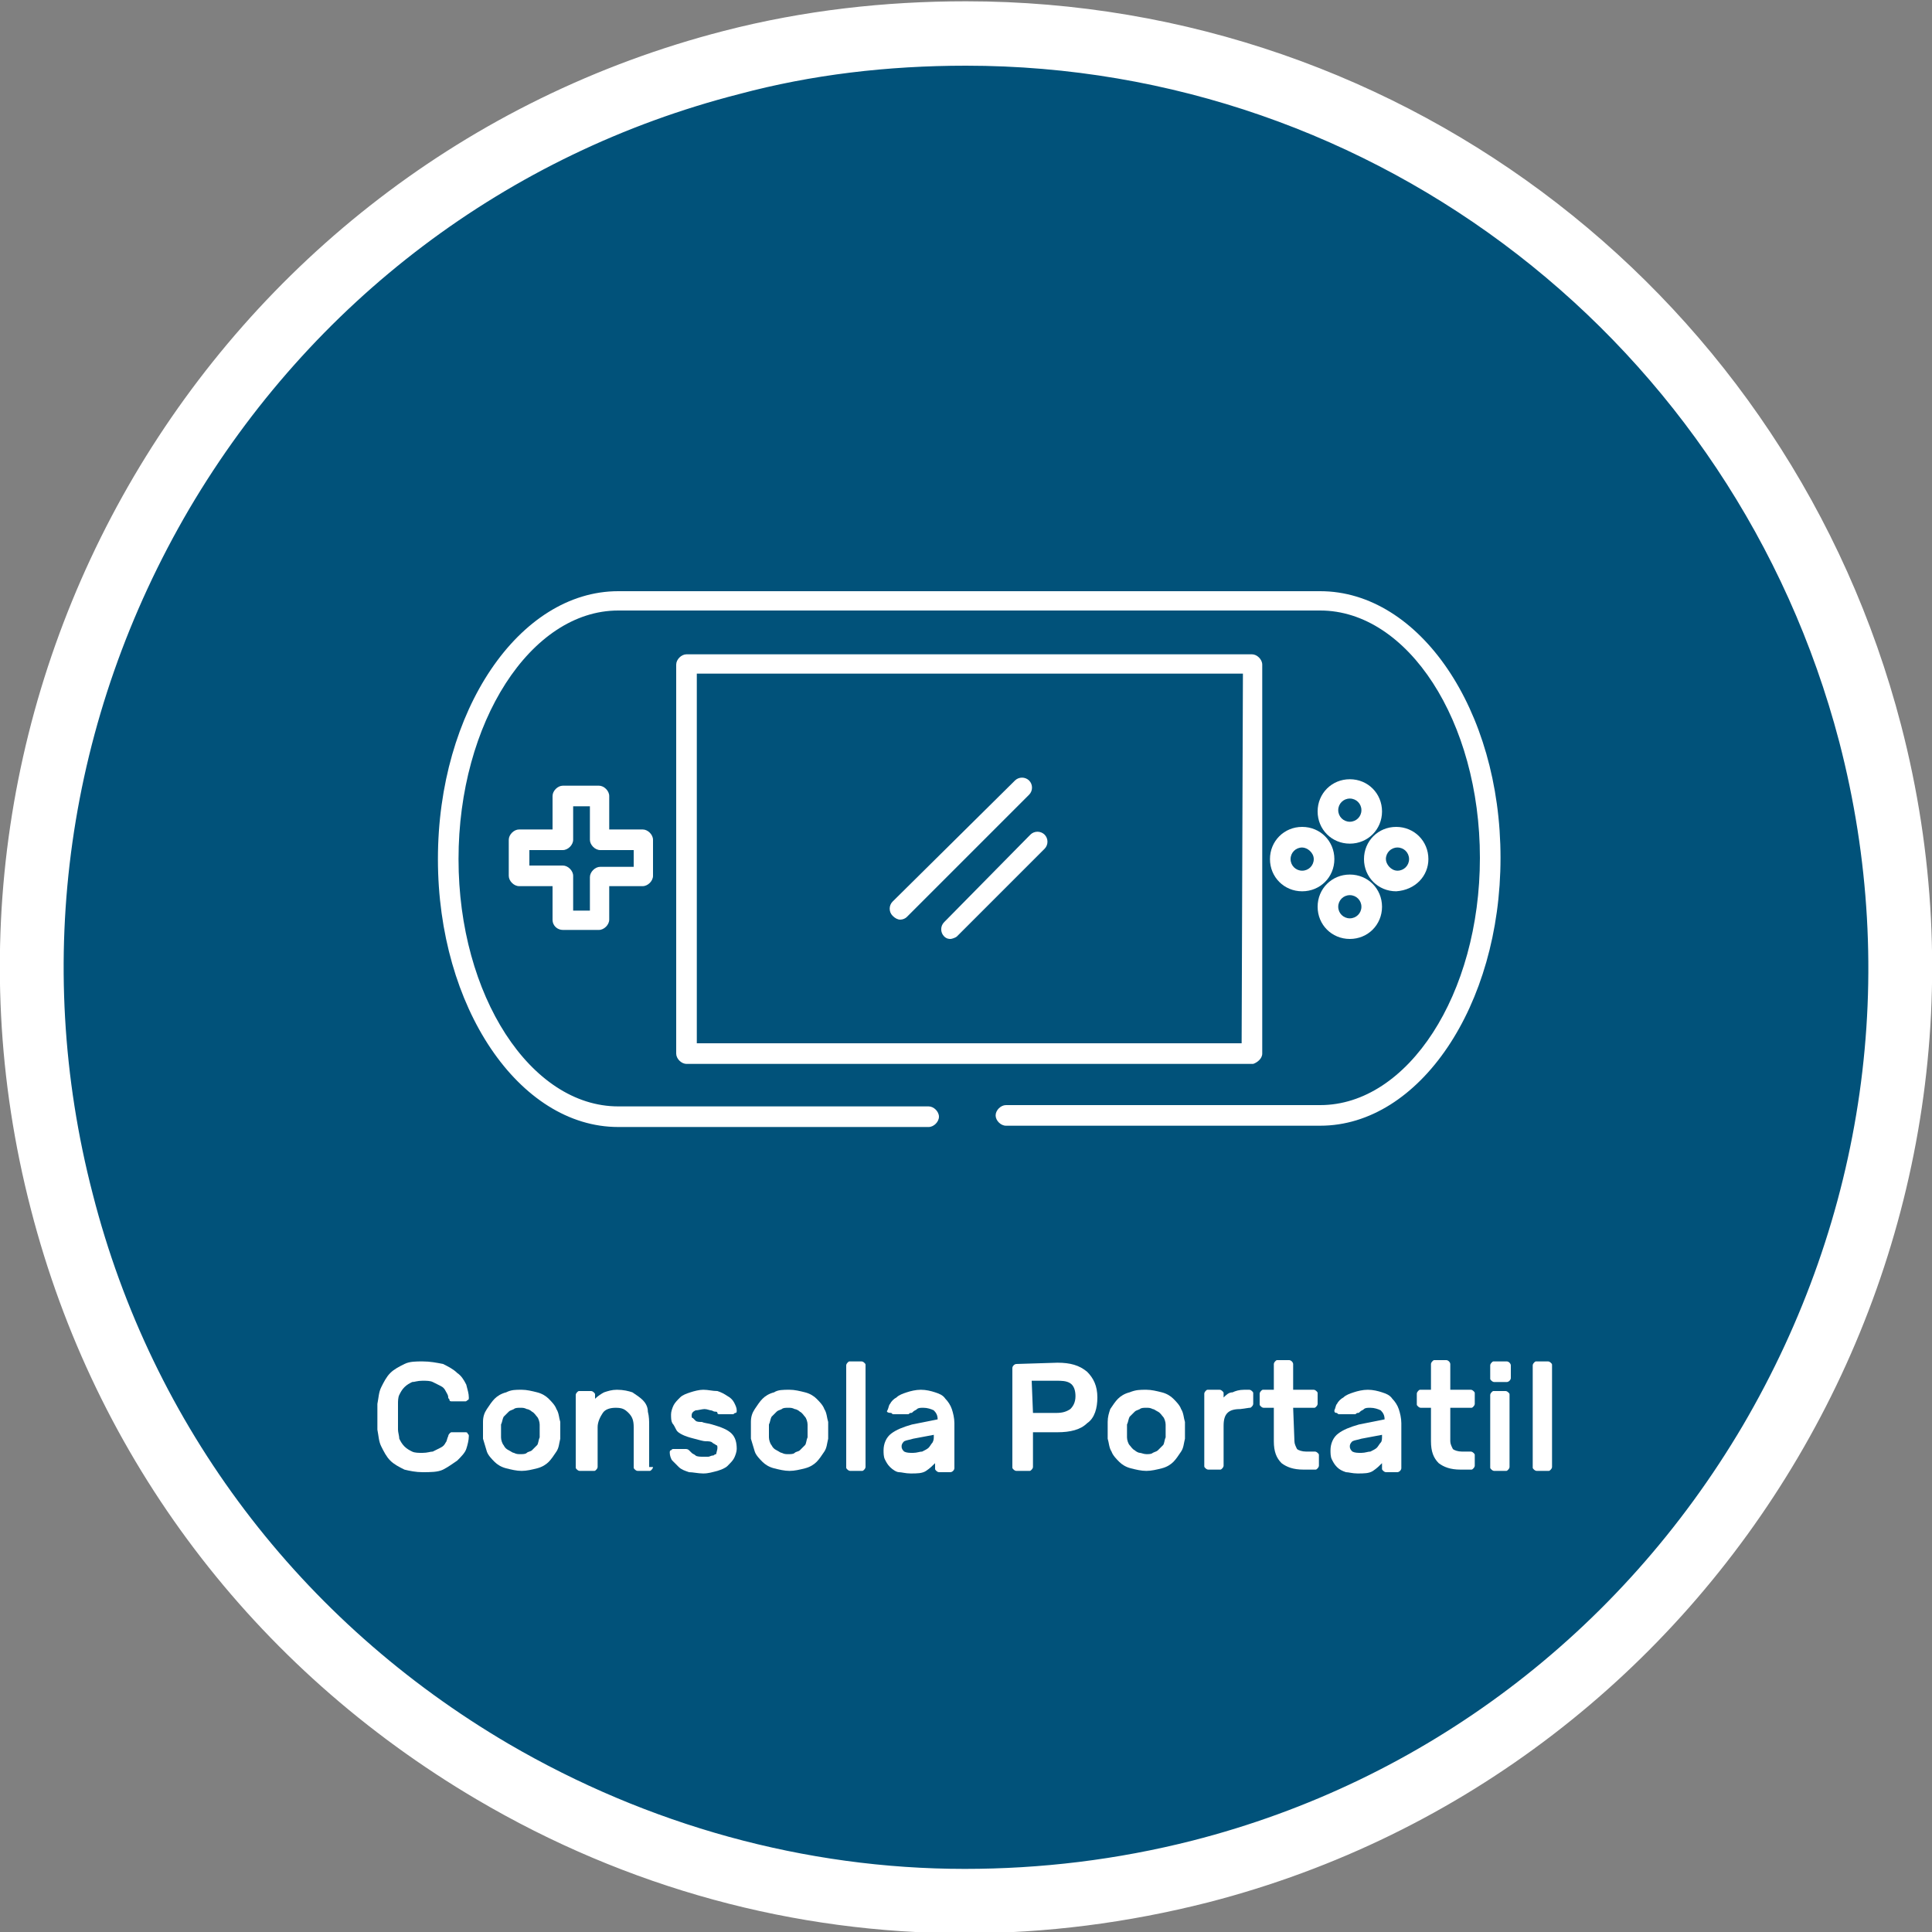 <?xml version="1.0" encoding="utf-8"?>
<!-- Generator: Adobe Illustrator 28.0.0, SVG Export Plug-In . SVG Version: 6.00 Build 0)  -->
<!DOCTYPE svg PUBLIC "-//W3C//DTD SVG 1.1//EN" "http://www.w3.org/Graphics/SVG/1.1/DTD/svg11.dtd">
<svg version="1.1" id="Layer_1" xmlns="http://www.w3.org/2000/svg" xmlns:xlink="http://www.w3.org/1999/xlink" x="0px" y="0px"
	 viewBox="0 0 150 150" style="enable-background:new 0 0 150 150;" xml:space="preserve">
<rect x="0" y="0" width="150" height="150" fill="#808080" stroke="none"/>
<g>
	<path style="fill:#01527A;" d="M74.9,147.6c-12.8,0-25.5-3.5-36.6-10.1c-16.8-9.9-28.6-25.6-33.4-44.3C0,74.5,2.7,54.9,12.6,38.2
		C22.4,21.5,38.1,9.6,56.8,4.8C62.5,3.3,68.6,2.6,75,2.6c33,0,61.9,22.3,70.2,54.3c4.9,18.7,2.1,38.2-7.7,55
		c-9.8,16.7-25.6,28.6-44.3,33.4C87.1,146.8,81,147.6,74.9,147.6z"/>
	<path style="fill:#FFFFFF;" d="M75,5.1c31.9,0,59.7,21.6,67.8,52.5c4.7,18.1,2,36.9-7.5,53.1c-9.5,16.1-24.7,27.6-42.7,32.2
		c-5.9,1.5-11.8,2.2-17.7,2.2c-12.4,0-24.6-3.4-35.4-9.7c-16.2-9.5-27.7-24.7-32.3-42.7c-4.7-18.1-2-37,7.5-53.2
		c9.5-16.1,24.7-27.6,42.7-32.2C63,5.8,68.9,5.1,75,5.1 M75,0.1c-6.3,0-12.6,0.7-18.8,2.3C16.2,12.7-8,53.8,2.4,93.9
		c5,19.4,17.3,35.6,34.6,45.8c11.7,6.9,24.7,10.4,37.9,10.4c6.3,0,12.6-0.8,18.9-2.4c40-10.3,64.2-51.4,53.8-91.4
		C139,23.2,109.2,0.1,75,0.1L75,0.1z"/>
</g>
<g>
	<path style="fill:#FFFFFF;" d="M34.8,111.5c0-0.1,0.1-0.2,0.1-0.2c0.1-0.1,0.1-0.1,0.2-0.1h1c0.1,0,0.2,0,0.2,0.1c0.1,0.1,0.1,0.1,0.1,0.2
		c0,0.3-0.1,0.7-0.2,1c-0.1,0.3-0.4,0.6-0.7,0.9c-0.3,0.2-0.7,0.5-1.1,0.7c-0.4,0.2-1,0.2-1.6,0.2c-0.5,0-1-0.1-1.4-0.2
		c-0.4-0.2-0.8-0.4-1.1-0.7c-0.3-0.3-0.5-0.7-0.7-1.1s-0.2-0.8-0.3-1.3c0-0.3,0-0.7,0-1c0-0.4,0-0.7,0-1c0.1-0.5,0.1-0.9,0.3-1.3
		c0.2-0.4,0.4-0.8,0.7-1.1c0.3-0.3,0.7-0.5,1.1-0.7s0.9-0.2,1.4-0.2c0.6,0,1.1,0.1,1.6,0.2c0.4,0.2,0.8,0.4,1.1,0.7
		c0.3,0.2,0.5,0.5,0.7,0.9c0.1,0.4,0.2,0.7,0.2,1c0,0.1,0,0.2-0.1,0.2c-0.1,0.1-0.1,0.1-0.2,0.1h-1c-0.1,0-0.2,0-0.2-0.1
		s-0.1-0.1-0.1-0.2c0-0.2-0.1-0.3-0.2-0.5c-0.1-0.2-0.2-0.3-0.4-0.4s-0.4-0.2-0.6-0.3c-0.2-0.1-0.5-0.1-0.8-0.1
		c-0.4,0-0.6,0.1-0.8,0.1c-0.2,0.1-0.4,0.2-0.6,0.4c-0.2,0.2-0.3,0.4-0.4,0.6s-0.1,0.5-0.1,0.7c0,0.3,0,0.7,0,1c0,0.4,0,0.7,0,1
		c0,0.2,0.1,0.5,0.1,0.7c0.1,0.2,0.2,0.4,0.4,0.6c0.2,0.2,0.4,0.3,0.6,0.4s0.5,0.1,0.8,0.1c0.4,0,0.6-0.1,0.8-0.1
		c0.2-0.1,0.4-0.2,0.6-0.3c0.2-0.1,0.3-0.2,0.4-0.4C34.7,111.9,34.7,111.7,34.8,111.5z"/>
	<path style="fill:#FFFFFF;" d="M40.5,107.9c0.4,0,0.8,0.1,1.2,0.2s0.7,0.3,0.9,0.5s0.5,0.5,0.6,0.8c0.2,0.3,0.2,0.7,0.3,1
		c0,0.1,0,0.2,0,0.3c0,0.1,0,0.2,0,0.4c0,0.1,0,0.2,0,0.3s0,0.2,0,0.3c-0.1,0.4-0.1,0.7-0.3,1s-0.4,0.6-0.6,0.8
		c-0.2,0.2-0.5,0.4-0.9,0.5s-0.8,0.2-1.2,0.2s-0.8-0.1-1.2-0.2s-0.7-0.3-0.9-0.5s-0.5-0.5-0.6-0.8s-0.2-0.7-0.3-1c0-0.1,0-0.2,0-0.3
		c0-0.1,0-0.2,0-0.3c0-0.1,0-0.2,0-0.4c0-0.1,0-0.2,0-0.3c0-0.4,0.1-0.7,0.3-1s0.4-0.6,0.6-0.8c0.2-0.2,0.5-0.4,0.9-0.5
		C39.7,107.9,40,107.9,40.5,107.9z M41.9,110.6c0-0.2-0.1-0.5-0.2-0.6c-0.1-0.1-0.2-0.3-0.4-0.4c-0.1-0.1-0.3-0.2-0.4-0.2
		c-0.2-0.1-0.3-0.1-0.5-0.1s-0.4,0-0.5,0.1c-0.2,0.1-0.3,0.1-0.4,0.2c-0.1,0.1-0.2,0.2-0.4,0.4c-0.1,0.2-0.1,0.4-0.2,0.6
		c0,0.1,0,0.1,0,0.2s0,0.2,0,0.3c0,0.1,0,0.2,0,0.3c0,0.1,0,0.2,0,0.2c0,0.2,0.1,0.5,0.2,0.6c0.1,0.2,0.2,0.3,0.4,0.4
		s0.3,0.2,0.4,0.2c0.2,0.1,0.3,0.1,0.5,0.1s0.4,0,0.5-0.1s0.3-0.1,0.4-0.2c0.1-0.1,0.2-0.2,0.4-0.4c0.1-0.1,0.1-0.4,0.2-0.6
		c0-0.1,0-0.1,0-0.2s0-0.2,0-0.3c0-0.1,0-0.2,0-0.3C41.9,110.7,41.9,110.6,41.9,110.6z"/>
	<path style="fill:#FFFFFF;" d="M50.7,113.9c0,0.1-0.1,0.2-0.1,0.2c-0.1,0.1-0.1,0.1-0.2,0.1h-0.9c-0.1,0-0.2-0.1-0.2-0.1
		c-0.1-0.1-0.1-0.1-0.1-0.2v-3.1c0-0.5-0.1-0.8-0.4-1.1s-0.5-0.4-1-0.4c-0.4,0-0.8,0.1-1,0.4s-0.4,0.7-0.4,1.1v3.1
		c0,0.1-0.1,0.2-0.1,0.2c-0.1,0.1-0.1,0.1-0.2,0.1H45c-0.1,0-0.2-0.1-0.2-0.1c-0.1-0.1-0.1-0.1-0.1-0.2v-5.6c0-0.1,0.1-0.2,0.1-0.2
		c0.1-0.1,0.1-0.1,0.2-0.1h0.9c0.1,0,0.2,0.1,0.2,0.1c0.1,0.1,0.1,0.1,0.1,0.2v0.3c0.2-0.2,0.5-0.4,0.7-0.5c0.3-0.1,0.6-0.2,1-0.2
		c0.5,0,0.9,0.1,1.2,0.2c0.3,0.2,0.6,0.4,0.8,0.6s0.4,0.5,0.4,0.9c0.1,0.4,0.1,0.7,0.1,1.1v3.2H50.7z"/>
	<path style="fill:#FFFFFF;" d="M55.7,112.4c0-0.1,0-0.2-0.1-0.2c-0.1-0.1-0.2-0.1-0.3-0.2s-0.3-0.1-0.5-0.1s-0.5-0.1-0.9-0.2
		s-0.7-0.2-0.9-0.3c-0.2-0.1-0.4-0.2-0.5-0.4c-0.1-0.2-0.2-0.4-0.3-0.5c-0.1-0.2-0.1-0.4-0.1-0.7c0-0.2,0.1-0.5,0.2-0.7
		c0.1-0.2,0.3-0.4,0.5-0.6s0.5-0.3,0.8-0.4s0.7-0.2,1-0.2c0.4,0,0.7,0.1,1.1,0.1c0.3,0.1,0.5,0.2,0.8,0.4c0.2,0.1,0.4,0.3,0.5,0.5
		s0.2,0.4,0.2,0.6c0,0.1,0,0.2-0.1,0.2s-0.1,0.1-0.2,0.1h-1c-0.1,0-0.2,0-0.2-0.1s-0.1-0.1-0.2-0.1c-0.1,0-0.2-0.1-0.3-0.1
		s-0.3-0.1-0.5-0.1s-0.5,0.1-0.7,0.1c-0.2,0.1-0.3,0.2-0.3,0.4c0,0.1,0,0.2,0.1,0.2c0.1,0.1,0.1,0.1,0.2,0.2
		c0.1,0.1,0.3,0.1,0.5,0.1c0.2,0.1,0.5,0.1,0.8,0.2c0.7,0.2,1.2,0.4,1.5,0.7c0.3,0.3,0.4,0.7,0.4,1.2c0,0.2-0.1,0.5-0.2,0.7
		c-0.1,0.2-0.3,0.4-0.5,0.6s-0.5,0.3-0.8,0.4c-0.4,0.1-0.7,0.2-1.1,0.2c-0.4,0-0.8-0.1-1.1-0.1c-0.3-0.1-0.6-0.2-0.8-0.4
		c-0.2-0.2-0.4-0.4-0.5-0.5S52,113,52,112.8c0-0.1,0-0.2,0.1-0.2c0.1-0.1,0.1-0.1,0.2-0.1h0.9c0.1,0,0.2,0,0.3,0.1s0.1,0.1,0.2,0.2
		c0.1,0.1,0.2,0.1,0.3,0.2s0.4,0.1,0.6,0.1c0.1,0,0.2,0,0.4,0c0.1,0,0.2-0.1,0.4-0.1c0.1-0.1,0.2-0.1,0.2-0.1
		C55.7,112.5,55.7,112.5,55.7,112.4z"/>
	<path style="fill:#FFFFFF;" d="M61.3,107.9c0.4,0,0.8,0.1,1.2,0.2s0.7,0.3,0.9,0.5s0.5,0.5,0.6,0.8c0.2,0.3,0.2,0.7,0.3,1
		c0,0.1,0,0.2,0,0.3c0,0.1,0,0.2,0,0.4c0,0.1,0,0.2,0,0.3s0,0.2,0,0.3c-0.1,0.4-0.1,0.7-0.3,1c-0.2,0.3-0.4,0.6-0.6,0.8
		c-0.2,0.2-0.5,0.4-0.9,0.5s-0.8,0.2-1.2,0.2s-0.8-0.1-1.2-0.2s-0.7-0.3-0.9-0.5s-0.5-0.5-0.6-0.8s-0.2-0.7-0.3-1c0-0.1,0-0.2,0-0.3
		c0-0.1,0-0.2,0-0.3c0-0.1,0-0.2,0-0.4c0-0.1,0-0.2,0-0.3c0-0.4,0.1-0.7,0.3-1s0.4-0.6,0.6-0.8c0.2-0.2,0.5-0.4,0.9-0.5
		C60.4,107.9,60.8,107.9,61.3,107.9z M62.7,110.6c0-0.2-0.1-0.5-0.2-0.6c-0.1-0.1-0.2-0.3-0.4-0.4c-0.1-0.1-0.3-0.2-0.4-0.2
		c-0.2-0.1-0.3-0.1-0.5-0.1s-0.4,0-0.5,0.1c-0.2,0.1-0.3,0.1-0.4,0.2c-0.1,0.1-0.2,0.2-0.4,0.4c-0.1,0.2-0.1,0.4-0.2,0.6
		c0,0.1,0,0.1,0,0.2s0,0.2,0,0.3c0,0.1,0,0.2,0,0.3c0,0.1,0,0.2,0,0.2c0,0.2,0.1,0.5,0.2,0.6c0.1,0.2,0.2,0.3,0.4,0.4
		s0.3,0.2,0.4,0.2c0.2,0.1,0.3,0.1,0.5,0.1s0.4,0,0.5-0.1s0.3-0.1,0.4-0.2c0.1-0.1,0.2-0.2,0.4-0.4c0.1-0.1,0.1-0.4,0.2-0.6
		c0-0.1,0-0.1,0-0.2s0-0.2,0-0.3c0-0.1,0-0.2,0-0.3C62.7,110.7,62.7,110.6,62.7,110.6z"/>
	<path style="fill:#FFFFFF;" d="M67.2,113.9c0,0.1-0.1,0.2-0.1,0.2c-0.1,0.1-0.1,0.1-0.2,0.1H66c-0.1,0-0.2-0.1-0.2-0.1
		c-0.1-0.1-0.1-0.1-0.1-0.2V106c0-0.1,0.1-0.2,0.1-0.2c0.1-0.1,0.1-0.1,0.2-0.1h0.9c0.1,0,0.2,0.1,0.2,0.1c0.1,0.1,0.1,0.1,0.1,0.2
		V113.9z"/>
	<path style="fill:#FFFFFF;" d="M68.9,109.5c0.1-0.2,0.1-0.4,0.2-0.5c0.1-0.2,0.3-0.4,0.5-0.5c0.2-0.2,0.5-0.3,0.8-0.4s0.7-0.2,1.1-0.2
		s0.8,0.1,1.1,0.2c0.3,0.1,0.6,0.2,0.8,0.5c0.2,0.2,0.4,0.5,0.5,0.8s0.2,0.7,0.2,1.1v3.5c0,0.1-0.1,0.2-0.1,0.2s-0.1,0.1-0.2,0.1
		h-0.9c-0.1,0-0.2-0.1-0.2-0.1c-0.1-0.1-0.1-0.1-0.1-0.2v-0.4c-0.2,0.2-0.4,0.4-0.7,0.6c-0.3,0.2-0.7,0.2-1.2,0.2
		c-0.4,0-0.7-0.1-0.9-0.1s-0.5-0.2-0.7-0.4c-0.2-0.2-0.3-0.4-0.4-0.6s-0.1-0.5-0.1-0.7c0-0.5,0.2-1,0.6-1.3s0.9-0.5,1.6-0.7l2-0.4
		c0-0.3-0.1-0.5-0.3-0.7c-0.2-0.1-0.5-0.2-0.8-0.2c-0.2,0-0.4,0-0.5,0.1s-0.2,0.1-0.3,0.2c-0.1,0.1-0.1,0.1-0.2,0.1
		s-0.1,0.1-0.2,0.1h-1.1c-0.1,0-0.1,0-0.2-0.1C68.9,109.7,68.8,109.6,68.9,109.5z M70.9,112.8c0.3,0,0.5-0.1,0.7-0.1
		c0.2-0.1,0.4-0.2,0.5-0.3c0.1-0.1,0.2-0.3,0.3-0.4c0.1-0.2,0.1-0.3,0.1-0.5v-0.1l-1.6,0.3c-0.3,0.1-0.5,0.1-0.7,0.2
		c-0.1,0.1-0.2,0.2-0.2,0.4c0,0.2,0.1,0.3,0.2,0.4C70.4,112.8,70.6,112.8,70.9,112.8z"/>
	<path style="fill:#FFFFFF;" d="M82.1,105.8c1,0,1.7,0.2,2.3,0.7c0.5,0.5,0.8,1.1,0.8,2c0,0.8-0.2,1.6-0.8,2c-0.5,0.5-1.3,0.7-2.3,0.7h-1.9
		v2.7c0,0.1-0.1,0.2-0.1,0.2c-0.1,0.1-0.1,0.1-0.2,0.1h-1c-0.1,0-0.2-0.1-0.2-0.1c-0.1-0.1-0.1-0.1-0.1-0.2v-7.7
		c0-0.1,0.1-0.2,0.1-0.2s0.1-0.1,0.2-0.1L82.1,105.8L82.1,105.8z M80.2,109.7H82c0.5,0,0.8-0.1,1.1-0.3c0.2-0.2,0.4-0.5,0.4-1
		c0-0.4-0.1-0.8-0.4-1s-0.7-0.2-1.1-0.2h-1.9L80.2,109.7L80.2,109.7z"/>
	<path style="fill:#FFFFFF;" d="M89,107.9c0.4,0,0.8,0.1,1.2,0.2c0.4,0.1,0.7,0.3,0.9,0.5c0.2,0.2,0.5,0.5,0.6,0.8c0.2,0.3,0.2,0.7,0.3,1
		c0,0.1,0,0.2,0,0.3c0,0.1,0,0.2,0,0.4c0,0.1,0,0.2,0,0.3s0,0.2,0,0.3c-0.1,0.4-0.1,0.7-0.3,1c-0.2,0.3-0.4,0.6-0.6,0.8
		c-0.2,0.2-0.5,0.4-0.9,0.5s-0.8,0.2-1.2,0.2s-0.8-0.1-1.2-0.2c-0.4-0.1-0.7-0.3-0.9-0.5c-0.2-0.2-0.5-0.5-0.6-0.8
		c-0.2-0.3-0.2-0.7-0.3-1c0-0.1,0-0.2,0-0.3c0-0.1,0-0.2,0-0.3c0-0.1,0-0.2,0-0.4c0-0.1,0-0.2,0-0.3c0-0.4,0.1-0.7,0.2-1
		c0.2-0.3,0.4-0.6,0.6-0.8c0.2-0.2,0.5-0.4,0.9-0.5C88.2,107.9,88.5,107.9,89,107.9z M90.5,110.6c0-0.2-0.1-0.5-0.2-0.6
		s-0.2-0.3-0.4-0.4c-0.2-0.1-0.3-0.2-0.4-0.2c-0.2-0.1-0.3-0.1-0.5-0.1s-0.4,0-0.5,0.1c-0.2,0.1-0.3,0.1-0.4,0.2s-0.2,0.2-0.4,0.4
		c-0.1,0.2-0.1,0.4-0.2,0.6c0,0.1,0,0.1,0,0.2s0,0.2,0,0.3c0,0.1,0,0.2,0,0.3c0,0.1,0,0.2,0,0.2c0,0.2,0.1,0.5,0.2,0.6
		s0.2,0.3,0.4,0.4c0.1,0.1,0.3,0.2,0.4,0.2s0.3,0.1,0.5,0.1s0.4,0,0.5-0.1c0.2-0.1,0.3-0.1,0.4-0.2s0.2-0.2,0.4-0.4
		c0.1-0.1,0.1-0.4,0.2-0.6c0-0.1,0-0.1,0-0.2s0-0.2,0-0.3c0-0.1,0-0.2,0-0.3C90.5,110.7,90.5,110.6,90.5,110.6z"/>
	<path style="fill:#FFFFFF;" d="M96.3,109.4c-0.5,0-0.8,0.1-1,0.3c-0.2,0.2-0.3,0.5-0.3,1v3.1c0,0.1-0.1,0.2-0.1,0.2
		c-0.1,0.1-0.1,0.1-0.2,0.1h-0.9c-0.1,0-0.2-0.1-0.2-0.1c-0.1-0.1-0.1-0.1-0.1-0.2v-5.6c0-0.1,0.1-0.2,0.1-0.2
		c0.1-0.1,0.1-0.1,0.2-0.1h0.9c0.1,0,0.2,0.1,0.2,0.1c0.1,0.1,0.1,0.1,0.1,0.2v0.3c0.2-0.2,0.4-0.4,0.7-0.4c0.2-0.1,0.5-0.2,0.9-0.2
		H97c0.1,0,0.2,0.1,0.2,0.1c0.1,0.1,0.1,0.1,0.1,0.2v0.8c0,0.1-0.1,0.2-0.1,0.2c-0.1,0.1-0.1,0.1-0.2,0.1L96.3,109.4L96.3,109.4z"/>
	<path style="fill:#FFFFFF;" d="M100.5,111.9c0,0.2,0.1,0.4,0.2,0.6c0.1,0.1,0.4,0.2,0.7,0.2h0.7c0.1,0,0.2,0.1,0.2,0.1
		c0.1,0.1,0.1,0.1,0.1,0.2v0.8c0,0.1-0.1,0.2-0.1,0.2c-0.1,0.1-0.1,0.1-0.2,0.1h-0.9c-0.8,0-1.3-0.2-1.7-0.5
		c-0.4-0.4-0.6-0.9-0.6-1.7v-2.6h-0.8c-0.1,0-0.2-0.1-0.2-0.1c-0.1-0.1-0.1-0.1-0.1-0.2v-0.8c0-0.1,0.1-0.2,0.1-0.2
		c0.1-0.1,0.1-0.1,0.2-0.1h0.8v-2c0-0.1,0.1-0.2,0.1-0.2c0.1-0.1,0.1-0.1,0.2-0.1h0.9c0.1,0,0.2,0.1,0.2,0.1s0.1,0.1,0.1,0.2v2h1.6
		c0.1,0,0.2,0.1,0.2,0.1c0.1,0.1,0.1,0.1,0.1,0.2v0.8c0,0.1-0.1,0.2-0.1,0.2c-0.1,0.1-0.1,0.1-0.2,0.1h-1.6L100.5,111.9L100.5,111.9
		z"/>
	<path style="fill:#FFFFFF;" d="M103.6,109.5c0.1-0.2,0.1-0.4,0.2-0.5c0.1-0.2,0.3-0.4,0.5-0.5c0.2-0.2,0.5-0.3,0.8-0.4s0.7-0.2,1.1-0.2
		s0.8,0.1,1.1,0.2c0.3,0.1,0.6,0.2,0.8,0.5c0.2,0.2,0.4,0.5,0.5,0.8s0.2,0.7,0.2,1.1v3.5c0,0.1-0.1,0.2-0.1,0.2s-0.1,0.1-0.2,0.1
		h-0.9c-0.1,0-0.2-0.1-0.2-0.1c-0.1-0.1-0.1-0.1-0.1-0.2v-0.4c-0.2,0.2-0.4,0.4-0.7,0.6c-0.3,0.2-0.7,0.2-1.2,0.2
		c-0.4,0-0.7-0.1-0.9-0.1c-0.3-0.1-0.5-0.2-0.7-0.4c-0.2-0.2-0.3-0.4-0.4-0.6s-0.1-0.5-0.1-0.7c0-0.5,0.2-1,0.6-1.3s0.9-0.5,1.6-0.7
		l2-0.4c0-0.3-0.1-0.5-0.3-0.7c-0.2-0.1-0.5-0.2-0.8-0.2c-0.2,0-0.4,0-0.5,0.1s-0.2,0.1-0.3,0.2c-0.1,0.1-0.1,0.1-0.2,0.1
		s-0.1,0.1-0.2,0.1H104c-0.1,0-0.1,0-0.2-0.1C103.6,109.7,103.6,109.6,103.6,109.5z M105.7,112.8c0.3,0,0.5-0.1,0.7-0.1
		c0.2-0.1,0.4-0.2,0.5-0.3c0.1-0.1,0.2-0.3,0.3-0.4c0.1-0.1,0.1-0.3,0.1-0.5v-0.1l-1.6,0.3c-0.3,0.1-0.5,0.1-0.7,0.2
		c-0.1,0.1-0.2,0.2-0.2,0.4c0,0.2,0.1,0.3,0.2,0.4C105.2,112.8,105.4,112.8,105.7,112.8z"/>
	<path style="fill:#FFFFFF;" d="M112.6,111.9c0,0.2,0.1,0.4,0.2,0.6c0.1,0.1,0.4,0.2,0.7,0.2h0.7c0.1,0,0.2,0.1,0.2,0.1
		c0.1,0.1,0.1,0.1,0.1,0.2v0.8c0,0.1-0.1,0.2-0.1,0.2c-0.1,0.1-0.1,0.1-0.2,0.1h-0.8c-0.8,0-1.3-0.2-1.7-0.5
		c-0.4-0.4-0.6-0.9-0.6-1.7v-2.6h-0.8c-0.1,0-0.2-0.1-0.2-0.1c-0.1-0.1-0.1-0.1-0.1-0.2v-0.8c0-0.1,0.1-0.2,0.1-0.2
		c0.1-0.1,0.1-0.1,0.2-0.1h0.8v-2c0-0.1,0.1-0.2,0.1-0.2c0.1-0.1,0.1-0.1,0.2-0.1h0.9c0.1,0,0.2,0.1,0.2,0.1s0.1,0.1,0.1,0.2v2h1.6
		c0.1,0,0.2,0.1,0.2,0.1c0.1,0.1,0.1,0.1,0.1,0.2v0.8c0,0.1-0.1,0.2-0.1,0.2c-0.1,0.1-0.1,0.1-0.2,0.1h-1.6L112.6,111.9L112.6,111.9
		z"/>
	<path style="fill:#FFFFFF;" d="M117,105.7c0.1,0,0.2,0.1,0.2,0.1s0.1,0.1,0.1,0.2v1c0,0.1-0.1,0.2-0.1,0.2s-0.1,0.1-0.2,0.1h-1
		c-0.1,0-0.2-0.1-0.2-0.1c-0.1-0.1-0.1-0.1-0.1-0.2v-1c0-0.1,0.1-0.2,0.1-0.2c0.1-0.1,0.1-0.1,0.2-0.1H117L117,105.7z M117.2,113.9
		c0,0.1-0.1,0.2-0.1,0.2c-0.1,0.1-0.1,0.1-0.2,0.1H116c-0.1,0-0.2-0.1-0.2-0.1c-0.1-0.1-0.1-0.1-0.1-0.2v-5.6c0-0.1,0.1-0.2,0.1-0.2
		c0.1-0.1,0.1-0.1,0.2-0.1h0.9c0.1,0,0.2,0.1,0.2,0.1c0.1,0.1,0.1,0.1,0.1,0.2V113.9z"/>
	<path style="fill:#FFFFFF;" d="M120.5,113.9c0,0.1-0.1,0.2-0.1,0.2c-0.1,0.1-0.1,0.1-0.2,0.1h-0.9c-0.1,0-0.2-0.1-0.2-0.1
		c-0.1-0.1-0.1-0.1-0.1-0.2V106c0-0.1,0.1-0.2,0.1-0.2c0.1-0.1,0.1-0.1,0.2-0.1h0.9c0.1,0,0.2,0.1,0.2,0.1c0.1,0.1,0.1,0.1,0.1,0.2
		V113.9z"/>
</g>
<g>
	<path style="fill:#FFFFFF;" d="M104.8,60.5c-1.4,0-2.5,1.1-2.5,2.5s1.1,2.5,2.5,2.5s2.5-1.1,2.5-2.5S106.2,60.5,104.8,60.5z M104.8,63.8
		c-0.5,0-0.9-0.4-0.9-0.9s0.4-0.9,0.9-0.9s0.9,0.4,0.9,0.9S105.3,63.8,104.8,63.8z"/>
	<path style="fill:#FFFFFF;" d="M104.8,67.9c-1.4,0-2.5,1.1-2.5,2.5s1.1,2.5,2.5,2.5s2.5-1.1,2.5-2.5S106.2,67.9,104.8,67.9z M104.8,71.3
		c-0.5,0-0.9-0.4-0.9-0.9s0.4-0.9,0.9-0.9s0.9,0.4,0.9,0.9C105.7,70.9,105.3,71.3,104.8,71.3z"/>
	<path style="fill:#FFFFFF;" d="M110.9,66.7c0-1.4-1.1-2.5-2.5-2.5s-2.5,1.1-2.5,2.5s1.1,2.5,2.5,2.5C109.9,69.1,110.9,68,110.9,66.7z
		 M107.6,66.7c0-0.5,0.4-0.9,0.9-0.9s0.9,0.4,0.9,0.9s-0.4,0.9-0.9,0.9S107.6,67.1,107.6,66.7z"/>
	<path style="fill:#FFFFFF;" d="M98.6,66.7c0,1.4,1.1,2.5,2.5,2.5s2.5-1.1,2.5-2.5s-1.1-2.5-2.5-2.5S98.6,65.3,98.6,66.7z M102,66.7
		c0,0.5-0.4,0.9-0.9,0.9s-0.9-0.4-0.9-0.9s0.4-0.9,0.9-0.9C101.5,65.8,102,66.2,102,66.7z"/>
	<path style="fill:#FFFFFF;" d="M43.7,72.2h2.8c0.4,0,0.8-0.4,0.8-0.8v-2.6h2.6c0.4,0,0.8-0.4,0.8-0.8v-2.8c0-0.4-0.4-0.8-0.8-0.8h-2.6v-2.6
		c0-0.4-0.4-0.8-0.8-0.8h-2.8c-0.4,0-0.8,0.4-0.8,0.8v2.6h-2.6c-0.4,0-0.8,0.4-0.8,0.8V68c0,0.4,0.4,0.8,0.8,0.8h2.6v2.6
		C42.9,71.9,43.3,72.2,43.7,72.2z M41.1,67.3V66h2.6c0.4,0,0.8-0.4,0.8-0.8v-2.6h1.3v2.6c0,0.4,0.4,0.8,0.8,0.8h2.6v1.3h-2.6
		c-0.4,0-0.8,0.4-0.8,0.8v2.6h-1.3V68c0-0.4-0.4-0.8-0.8-0.8h-2.6V67.3z"/>
	<path style="fill:#FFFFFF;" d="M102.5,45.9H48c-7.7,0-14,9.3-14,20.8s6.3,20.8,14,20.8h24.1c0.4,0,0.8-0.4,0.8-0.8s-0.4-0.8-0.8-0.8H48
		c-6.8,0-12.4-8.6-12.4-19.2S41.2,47.4,48,47.4h54.5c6.8,0,12.4,8.6,12.4,19.2s-5.6,19.2-12.4,19.2H78.1c-0.4,0-0.8,0.4-0.8,0.8
		s0.4,0.8,0.8,0.8h24.4c7.7,0,14-9.3,14-20.8S110.2,45.9,102.5,45.9z"/>
	<path style="fill:#FFFFFF;" d="M98,81.8V51.6c0-0.4-0.4-0.8-0.8-0.8H53.3c-0.4,0-0.8,0.4-0.8,0.8v30.2c0,0.4,0.4,0.8,0.8,0.8h44
		C97.6,82.5,98,82.2,98,81.8z M96.4,81H54.1V52.3h42.4L96.4,81L96.4,81z"/>
	<path style="fill:#FFFFFF;" d="M69.9,71.4c0.2,0,0.4-0.1,0.5-0.2l9.5-9.5c0.3-0.3,0.3-0.8,0-1.1s-0.8-0.3-1.1,0L69.3,70
		c-0.3,0.3-0.3,0.8,0,1.1C69.5,71.3,69.7,71.4,69.9,71.4z"/>
	<path style="fill:#FFFFFF;" d="M73.3,71.6c-0.3,0.3-0.3,0.8,0,1.1c0.2,0.2,0.4,0.2,0.5,0.2s0.4-0.1,0.5-0.2l6.8-6.8c0.3-0.3,0.3-0.8,0-1.1
		c-0.3-0.3-0.8-0.3-1.1,0L73.3,71.6z"/>
</g>
</svg>
